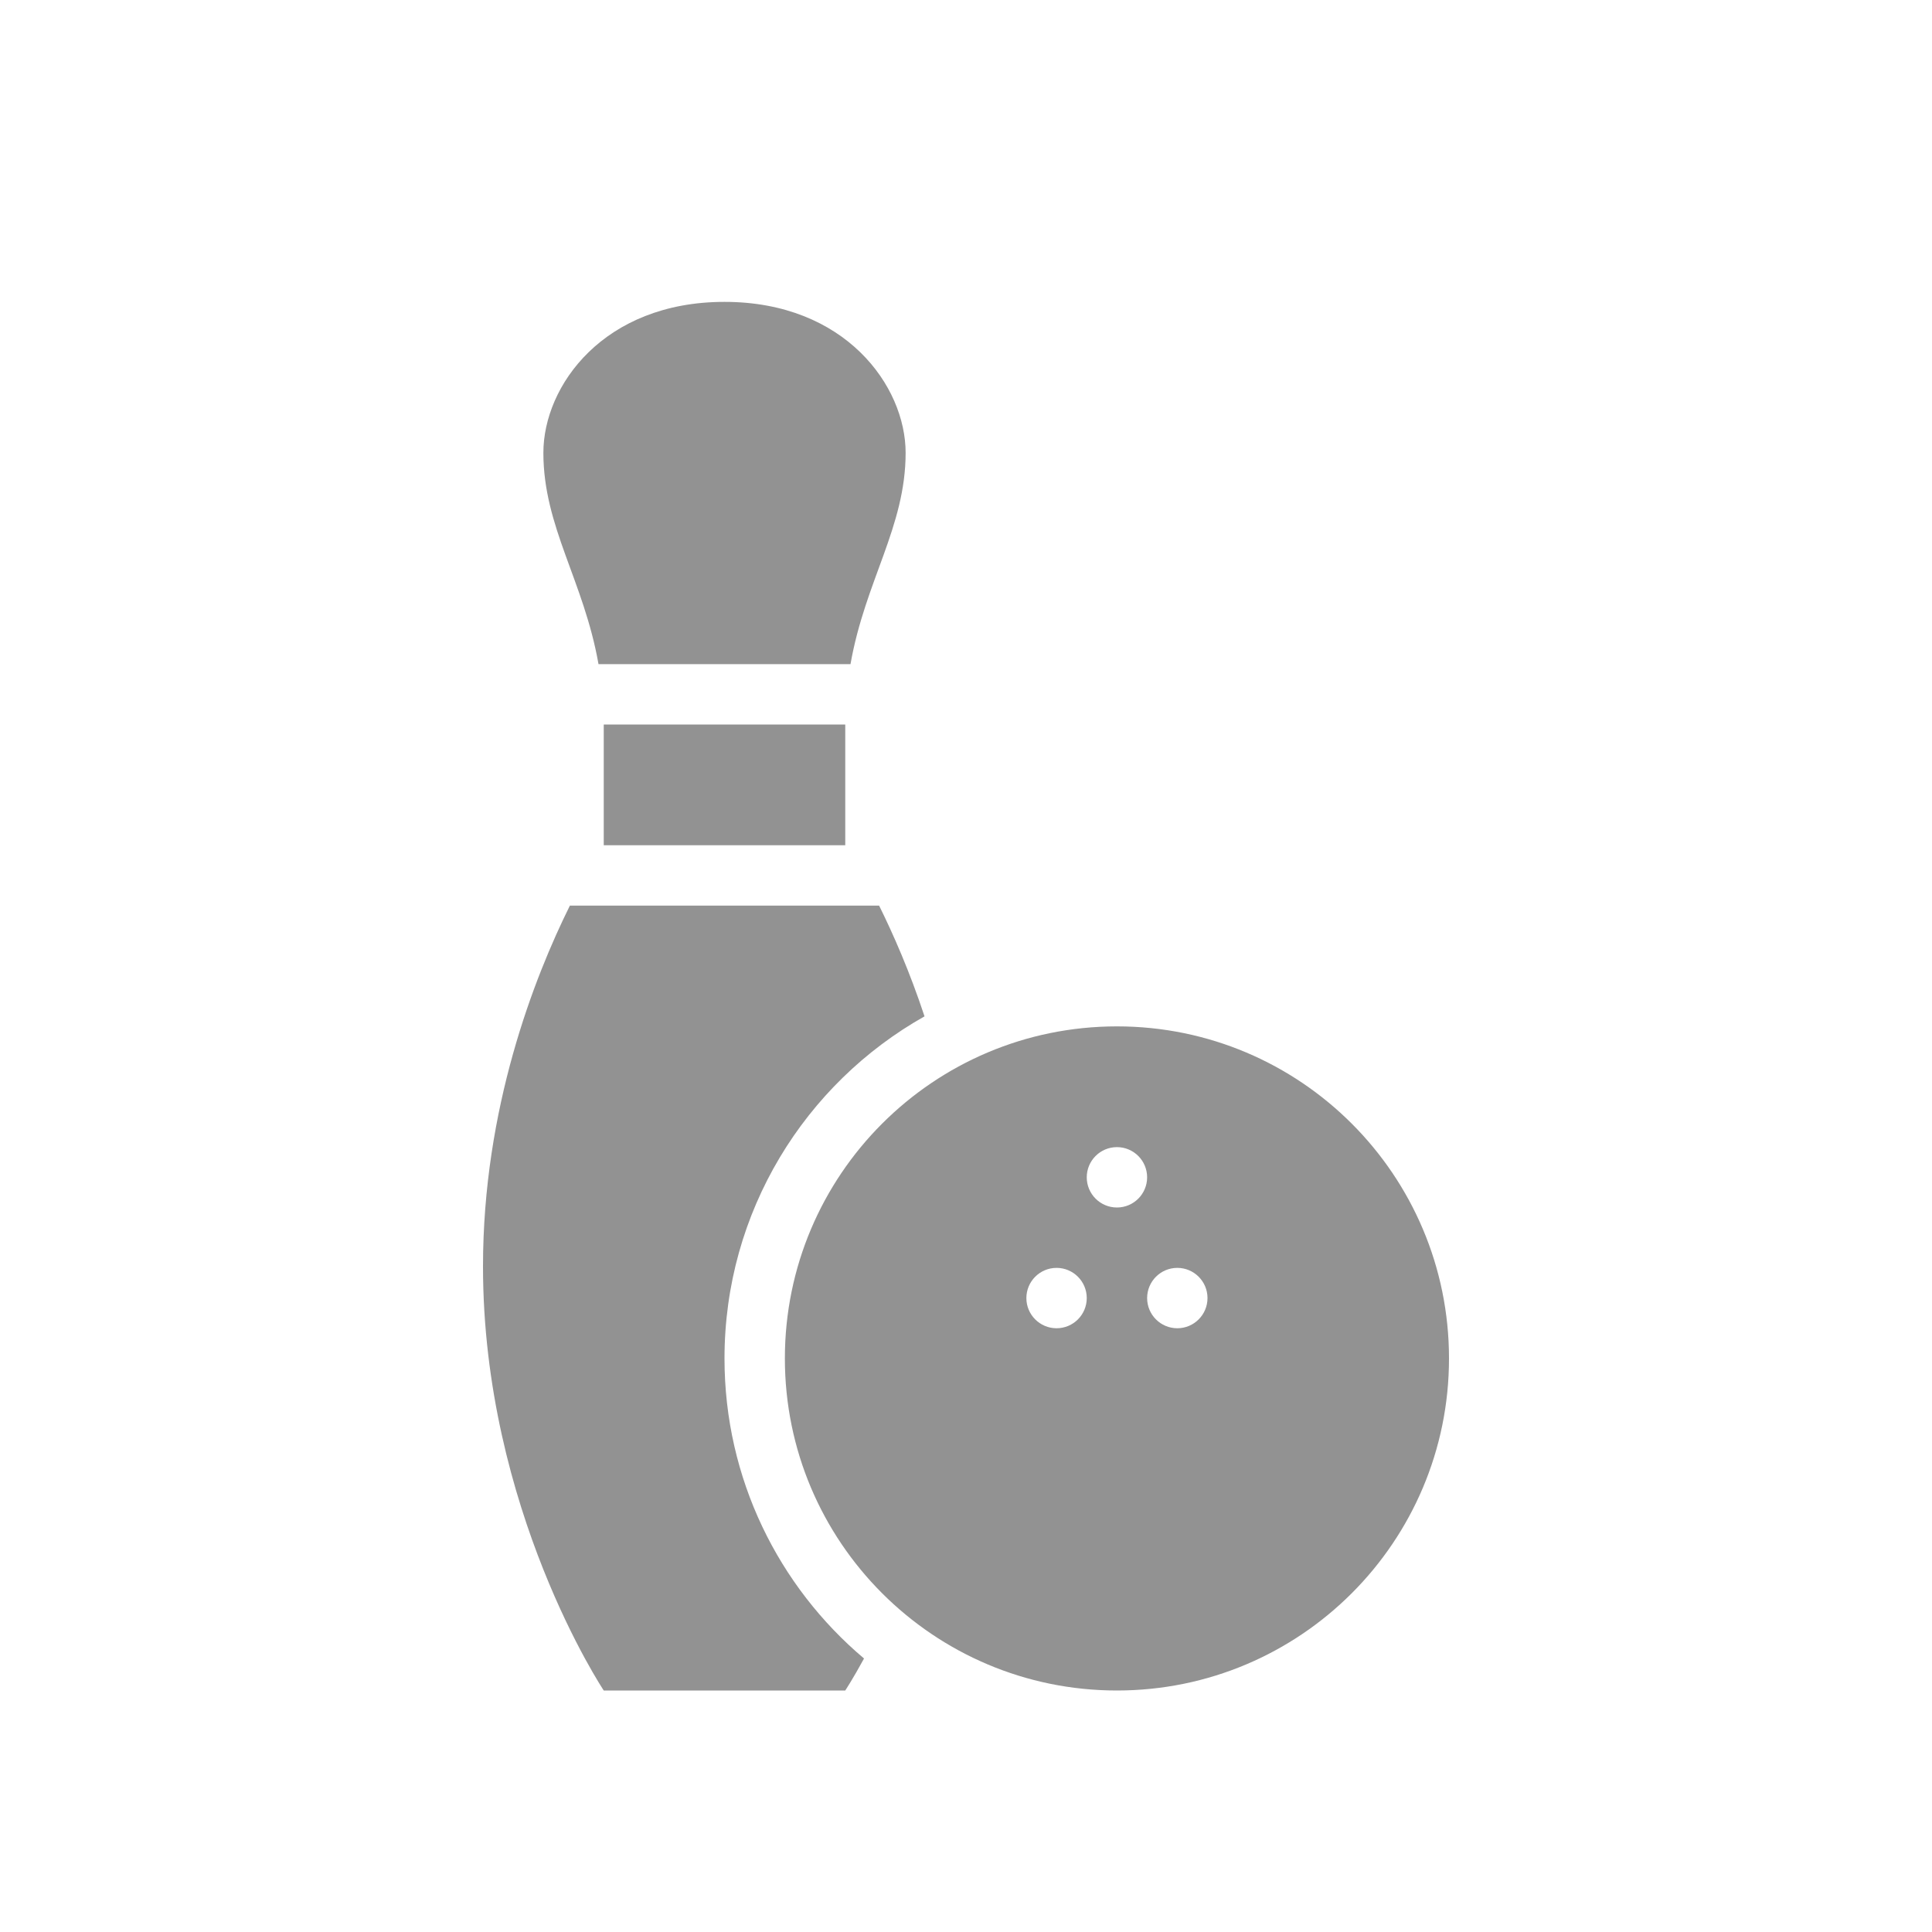 <?xml version="1.0" ?><svg height="32px" version="1.1" viewBox="0 0 32 32" width="32px" xmlns="http://www.w3.org/2000/svg" xmlns:sketch="http://www.bohemiancoding.com/sketch/ns" xmlns:xlink="http://www.w3.org/1999/xlink"><title/><desc/><defs/><g fill="none" fill-rule="evenodd" id="Page-1" stroke="none" stroke-width="1"><g fill="#929292" id="icon-46-bowling-pin-ball"><path d="M14.311,27.47 C14.124,27.813 14,28 14,28 L10,28 C10,28 8,25 8,20.976 C8,18.357 8.847,16.193 9.439,15 L9.439,15 L14.561,15 C14.794,15.471 15.068,16.092 15.313,16.834 C13.335,17.948 12,20.068 12,22.5 C12,24.494 12.898,26.278 14.311,27.47 L14.311,27.47 L14.311,27.47 Z M10,14 L10,12 L14,12 L14,14 L10,14 L10,14 L10,14 Z M9.913,11 C9.67,9.62 9,8.727 9,7.5 C9,6.388 10,5 12,5 C14,5 15,6.395 15,7.5 C15,8.727 14.33,9.62 14.087,11 L9.913,11 L9.913,11 L9.913,11 Z M18.5,28 C21.538,28 24,25.538 24,22.5 C24,19.462 21.538,17 18.5,17 C15.462,17 13,19.462 13,22.5 C13,25.538 15.462,28 18.5,28 L18.5,28 Z M18.5,20 C18.776,20 19,19.776 19,19.5 C19,19.224 18.776,19 18.5,19 C18.224,19 18,19.224 18,19.5 C18,19.776 18.224,20 18.5,20 L18.5,20 Z M17.5,22 C17.776,22 18,21.776 18,21.5 C18,21.224 17.776,21 17.5,21 C17.224,21 17,21.224 17,21.5 C17,21.776 17.224,22 17.5,22 L17.5,22 Z M19.5,22 C19.776,22 20,21.776 20,21.5 C20,21.224 19.776,21 19.5,21 C19.224,21 19,21.224 19,21.5 C19,21.776 19.224,22 19.5,22 L19.5,22 Z" id="bowling-pin-ball"/></g></g></svg>